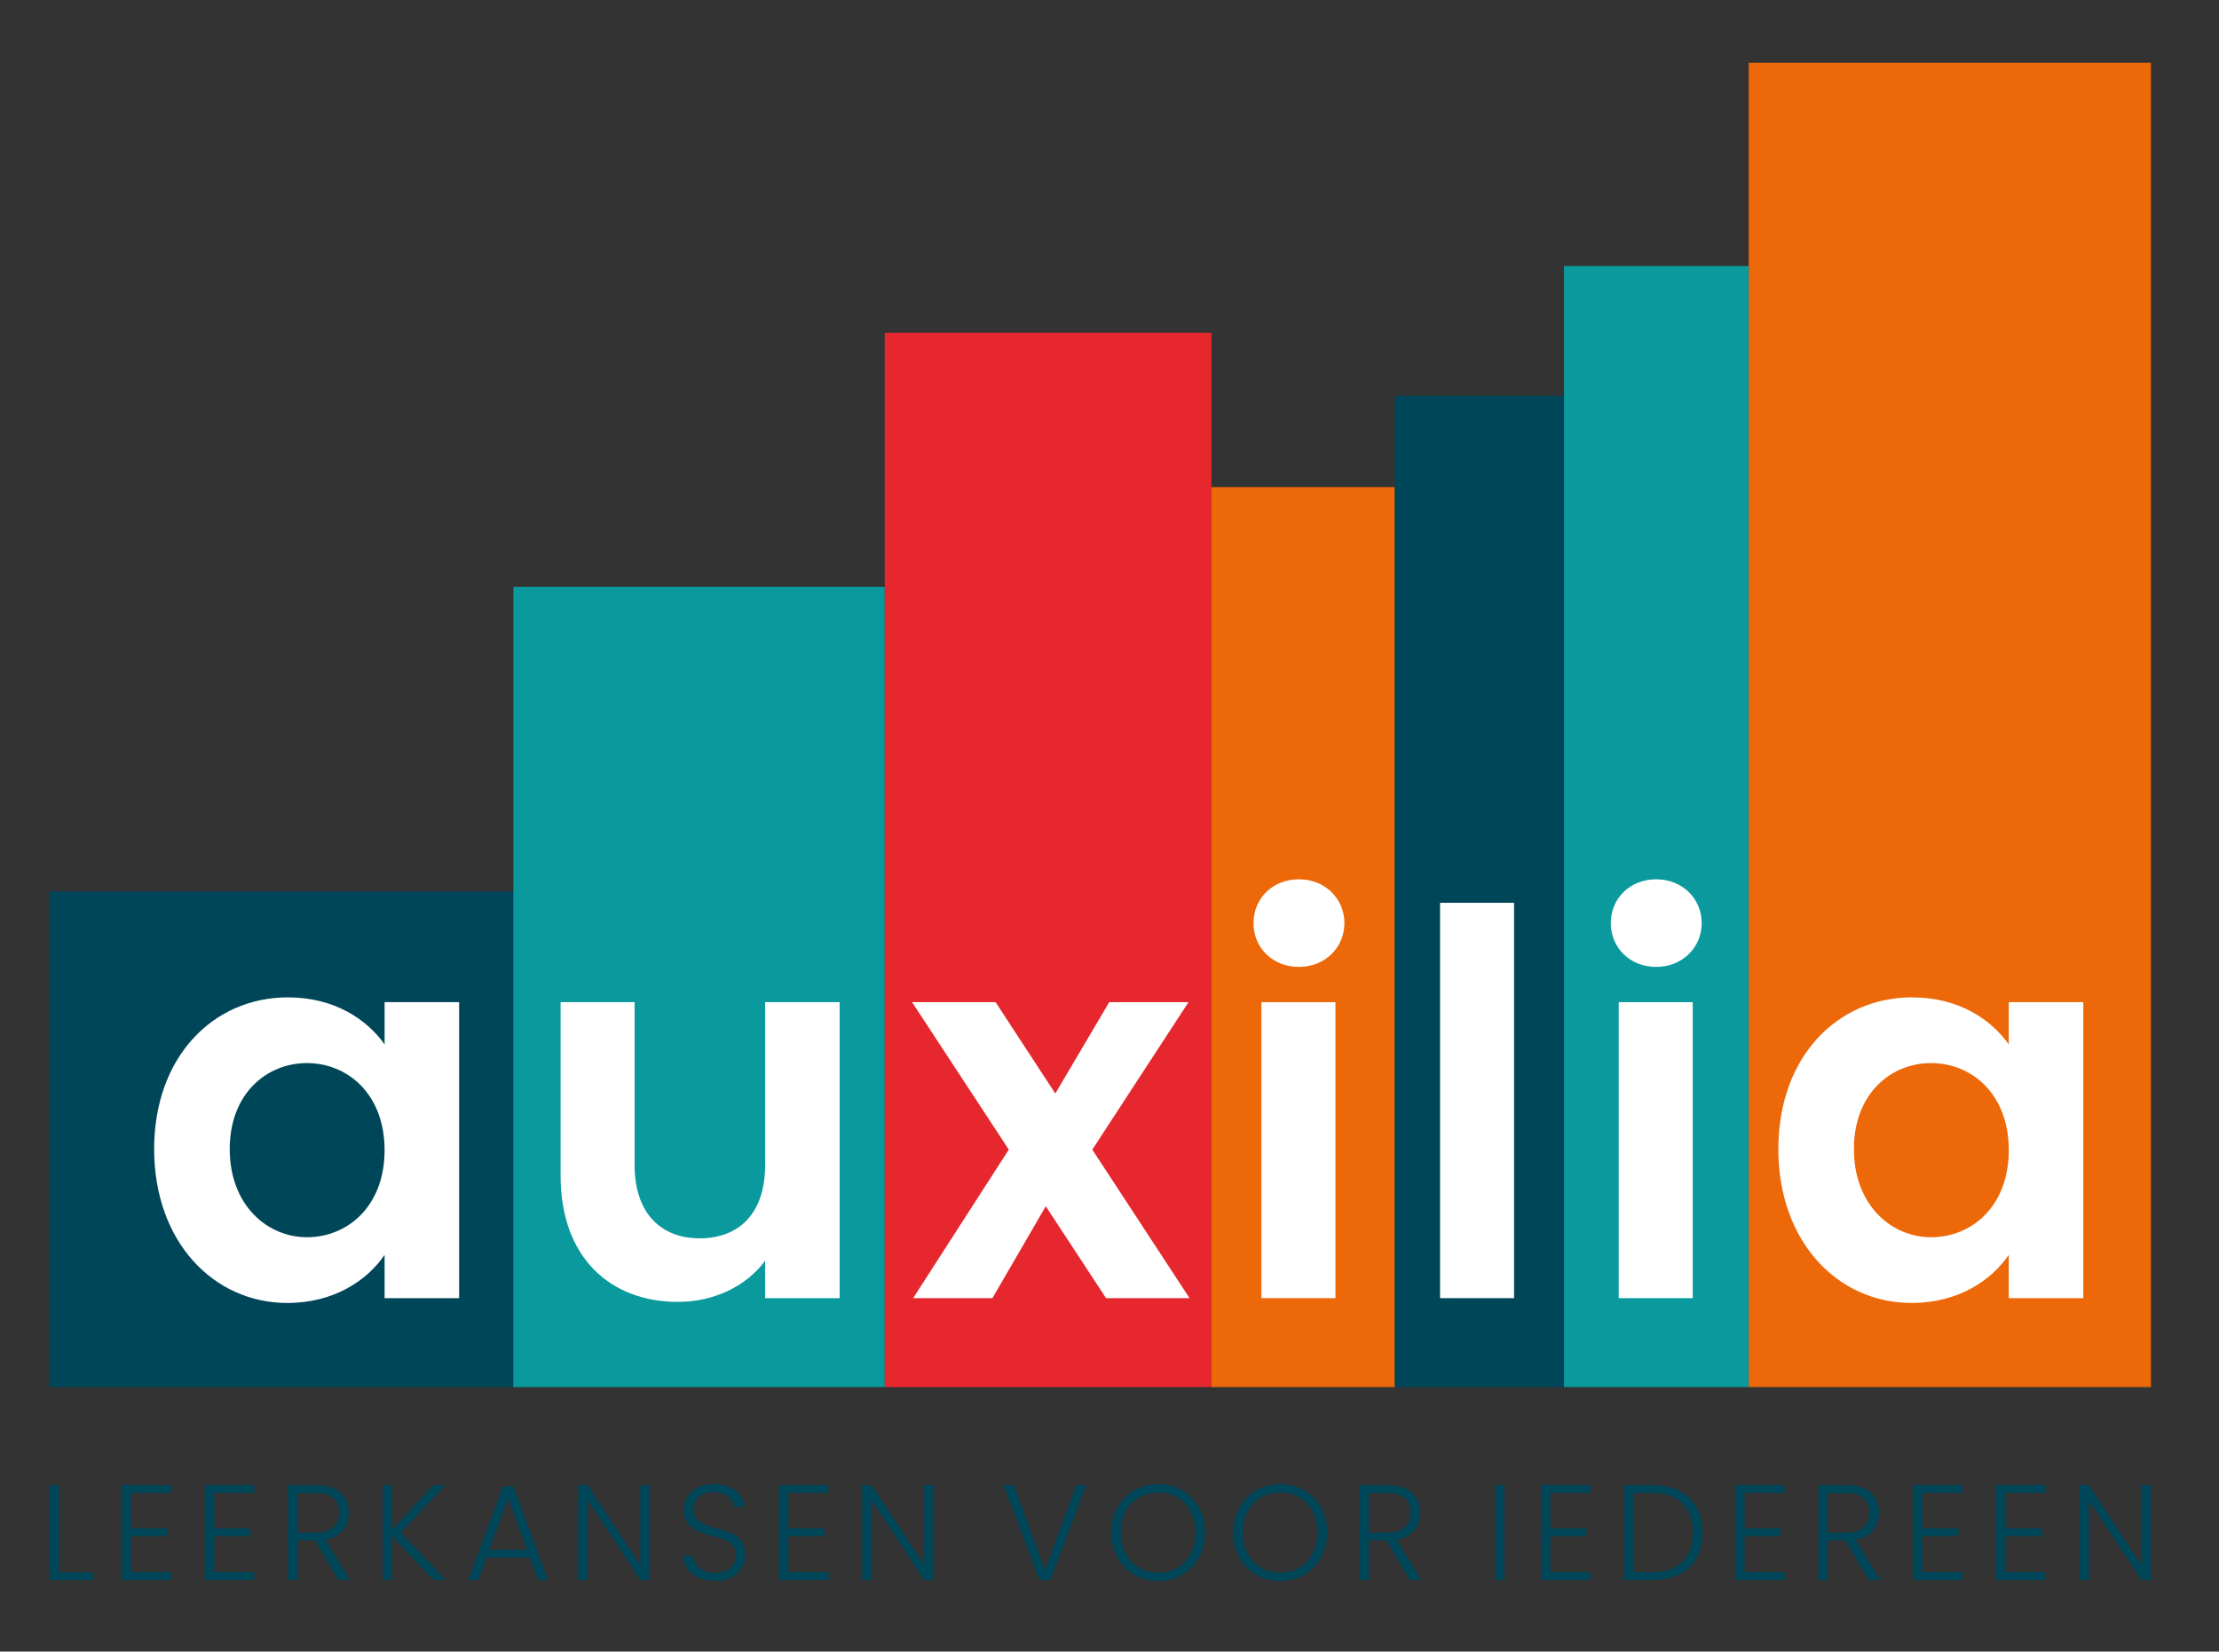 <?xml version="1.0" encoding="utf-8"?>
<!-- Generator: Adobe Illustrator 25.4.1, SVG Export Plug-In . SVG Version: 6.00 Build 0)  -->
<svg version="1.1" id="Layer_1" xmlns="http://www.w3.org/2000/svg" xmlns:xlink="http://www.w3.org/1999/xlink" x="0px" y="0px"
	 viewBox="0 0 314.276 233.89" style="enable-background:new 0 0 314.276 233.89;" xml:space="preserve">
<rect x="0" y="0" width="314.276" height="233.89" fill="#333333" stroke="none"/>
<style type="text/css">
	.st0{fill:#004659;}
	.st1{fill:#0A999C;}
	.st2{fill:#E6272D;}
	.st3{fill:#EC6808;}
	.st4{fill:#FFFFFF;}
</style>
<g>
	<path class="st0" d="M7,210.318v13.443h6.174v-1.096H8.346v-12.347H7L7,210.318z
		 M24.232,210.299h-7.02v13.462h7.02v-1.115h-5.674v-5.097h5.097v-1.115h-5.097
		v-5.02h5.674V210.299L24.232,210.299z M36.022,210.299h-7.02v13.462h7.02v-1.115
		h-5.674v-5.097h5.097v-1.115h-5.097v-5.02h5.674V210.299L36.022,210.299z
		 M48.022,214.222c0,1.635-0.981,2.827-3.173,2.827h-2.712v-5.596h2.693
		C47.099,211.453,48.022,212.53,48.022,214.222L48.022,214.222z M40.791,210.318
		v13.443h1.346v-5.615h2.481l3.327,5.615h1.616l-3.462-5.712
		c2.269-0.423,3.308-1.981,3.308-3.827c0-2.212-1.462-3.904-4.577-3.904H40.791
		L40.791,210.318z M61.37,223.761h1.769l-6.347-6.731l6.289-6.712h-1.711
		l-5.828,6.289v-6.289h-1.346v13.443h1.346v-6.212L61.37,223.761L61.37,223.761z
		 M76.198,223.761h1.423l-4.885-13.27h-1.519l-4.905,13.27h1.424l1.173-3.192
		h6.116L76.198,223.761L76.198,223.761z M74.621,219.453h-5.308l2.654-7.27
		L74.621,219.453L74.621,219.453z M90.68,210.318v11.289l-7.443-11.289h-1.346v13.443
		h1.346v-11.308l7.443,11.308h1.346v-13.443H90.68L90.68,210.318z M105.604,220.223
		c0-5.001-7.385-2.616-7.385-6.501c0-1.558,1.308-2.423,2.885-2.404
		c1.865,0.019,2.769,1.173,2.923,2.115h1.462
		c-0.231-1.846-1.769-3.269-4.327-3.269c-2.597,0-4.309,1.519-4.309,3.596
		c0,5.059,7.386,2.558,7.386,6.52c0,1.385-1.096,2.481-2.962,2.481
		c-2.173,0-3-1.346-3.116-2.461h-1.423c0.077,2.057,1.846,3.596,4.539,3.596
		C104.123,223.896,105.604,222.05,105.604,220.223L105.604,220.223z M117.336,210.299
		h-7.02v13.462h7.02v-1.115h-5.674v-5.097h5.097v-1.115h-5.097v-5.02h5.674
		V210.299L117.336,210.299z M130.895,210.318v11.289l-7.443-11.289h-1.346v13.443h1.346
		v-11.308l7.443,11.308h1.346v-13.443H130.895L130.895,210.318z M147.992,222.3
		l-4.405-11.982h-1.461l5.096,13.443h1.539l5.097-13.443h-1.424L147.992,222.3
		L147.992,222.3z M170.685,217.03c0-4.02-2.865-6.866-6.654-6.866
		c-3.77,0-6.655,2.846-6.655,6.866c0,4.039,2.885,6.866,6.655,6.866
		C167.82,223.896,170.685,221.069,170.685,217.03L170.685,217.03z M158.761,217.03
		c0-3.52,2.289-5.674,5.27-5.674c2.981,0,5.269,2.154,5.269,5.674
		c0,3.52-2.288,5.693-5.269,5.693C161.05,222.723,158.761,220.55,158.761,217.03
		L158.761,217.03z M187.956,217.03c0-4.02-2.866-6.866-6.654-6.866
		c-3.77,0-6.655,2.846-6.655,6.866c0,4.039,2.885,6.866,6.655,6.866
		C185.09,223.896,187.956,221.069,187.956,217.03L187.956,217.03z M176.032,217.03
		c0-3.52,2.288-5.674,5.27-5.674c2.981,0,5.269,2.154,5.269,5.674
		c0,3.52-2.288,5.693-5.269,5.693C178.32,222.723,176.032,220.55,176.032,217.03
		L176.032,217.03z M199.765,214.222c0,1.635-0.981,2.827-3.174,2.827h-2.711v-5.596
		h2.692C198.842,211.453,199.765,212.53,199.765,214.222L199.765,214.222z
		 M192.534,210.318v13.443h1.347v-5.615h2.481l3.327,5.615h1.615l-3.461-5.712
		c2.269-0.423,3.308-1.981,3.308-3.827c0-2.212-1.462-3.904-4.578-3.904H192.534
		L192.534,210.318z M211.725,223.761h1.347v-13.443h-1.347V223.761L211.725,223.761z
		 M225.265,210.299h-7.02v13.462h7.02v-1.115h-5.674v-5.097h5.097v-1.115h-5.097
		v-5.02h5.674V210.299L225.265,210.299z M234.016,210.318h-3.981v13.443h3.981
		c4.481,0,7.116-2.519,7.116-6.693C241.132,212.857,238.497,210.318,234.016,210.318
		L234.016,210.318z M231.381,222.646v-11.213h2.635c3.808,0,5.75,2.154,5.75,5.635
		c0,3.462-1.942,5.578-5.75,5.578H231.381L231.381,222.646z M252.749,210.299h-7.02
		v13.462h7.02v-1.115h-5.673v-5.097h5.096v-1.115h-5.096v-5.02h5.673V210.299
		L252.749,210.299z M264.75,214.222c0,1.635-0.981,2.827-3.173,2.827h-2.712v-5.596
		h2.693C263.826,211.453,264.75,212.53,264.75,214.222L264.75,214.222z
		 M257.518,210.318v13.443h1.346v-5.615h2.481l3.327,5.615h1.616l-3.462-5.712
		c2.269-0.423,3.308-1.981,3.308-3.827c0-2.212-1.462-3.904-4.577-3.904H257.518
		L257.518,210.318z M277.943,210.299h-7.02v13.462h7.02v-1.115h-5.674v-5.097h5.097
		v-1.115h-5.097v-5.02h5.674V210.299L277.943,210.299z M289.732,210.299h-7.02
		v13.462h7.02v-1.115h-5.673v-5.097h5.096v-1.115h-5.096v-5.02h5.673V210.299
		L289.732,210.299z M303.292,210.318v11.289l-7.443-11.289h-1.346v13.443h1.346
		v-11.308l7.443,11.308h1.346v-13.443H303.292L303.292,210.318z"/>
	<polygon class="st0" points="72.706,196.432 7,196.432 7,126.234 72.706,126.234 
		72.706,196.432 	"/>
	<polygon class="st1" points="125.308,196.432 72.706,196.432 72.706,83.095 125.308,83.095 
		125.308,196.432 	"/>
	<polygon class="st2" points="171.583,196.432 125.308,196.432 125.308,47.117 171.583,47.117 
		171.583,196.432 	"/>
	<polygon class="st3" points="304.637,196.432 247.662,196.432 247.662,8.89 304.637,8.89 
		304.637,196.432 	"/>
	<polygon class="st3" points="197.55,196.432 171.583,196.432 171.583,68.983 197.55,68.983 
		197.55,196.432 	"/>
	<polygon class="st1" points="247.662,196.432 221.507,196.432 221.507,37.675 247.662,37.675 
		247.662,196.432 	"/>
	<polygon class="st0" points="221.507,196.432 197.55,196.432 197.55,56.036 221.507,56.036 
		221.507,196.432 	"/>
	<path class="st4" d="M65.025,183.836v-41.914H54.47v5.977
		c-2.47-3.481-7.036-6.658-13.699-6.658c-10.555,0-18.939,8.398-18.939,21.487
		c0,13.089,8.384,21.789,18.864,21.789c6.587,0,11.303-3.177,13.773-6.809v6.128
		H65.025L65.025,183.836z M54.47,162.879c0,7.944-5.24,12.332-11.004,12.332
		c-5.614,0-10.929-4.539-10.929-12.483s5.315-12.181,10.929-12.181
		C49.23,150.547,54.47,154.935,54.47,162.879L54.47,162.879z"/>
	<path class="st4" d="M118.921,141.922h-10.555v23.075c0,6.734-3.593,10.366-9.282,10.366
		c-5.539,0-9.207-3.632-9.207-10.366v-23.075H79.398v24.589
		c0,11.5,6.962,17.855,16.618,17.855c5.165,0,9.731-2.27,12.351-5.826v5.296h10.555
		V141.922L118.921,141.922z"/>
	<polygon class="st4" points="156.649,183.836 168.476,183.836 154.702,162.803 168.326,141.922 
		157.098,141.922 149.463,154.859 141.005,141.922 129.176,141.922 142.876,162.803 
		129.326,183.836 140.554,183.836 148.115,170.823 156.649,183.836 	"/>
	<polygon class="st4" points="178.657,183.836 189.136,183.836 189.136,141.922 178.657,141.922 
		178.657,183.836 	"/>
	<path class="st4" d="M183.971,136.928c3.668,0,6.437-2.723,6.437-6.204
		c0-3.48-2.769-6.204-6.437-6.204c-3.743,0-6.438,2.724-6.438,6.204
		C177.533,134.205,180.228,136.928,183.971,136.928L183.971,136.928z"/>
	<polygon class="st4" points="203.958,183.836 214.437,183.836 214.437,127.849 203.958,127.849 
		203.958,183.836 	"/>
	<polygon class="st4" points="229.259,183.836 239.74,183.836 239.74,141.922 229.259,141.922 
		229.259,183.836 	"/>
	<path class="st4" d="M234.575,136.928c3.668,0,6.437-2.723,6.437-6.204
		c0-3.48-2.769-6.204-6.437-6.204c-3.743,0-6.438,2.724-6.438,6.204
		C228.136,134.205,230.831,136.928,234.575,136.928L234.575,136.928z"/>
	<path class="st4" d="M295.059,183.836v-41.914H284.503v5.977
		c-2.47-3.481-7.036-6.658-13.699-6.658c-10.554,0-18.938,8.398-18.938,21.487
		c0,13.089,8.384,21.789,18.863,21.789c6.588,0,11.304-3.177,13.774-6.809v6.128
		H295.059L295.059,183.836z M284.503,162.879c0,7.944-5.24,12.332-11.004,12.332
		c-5.614,0-10.929-4.539-10.929-12.483s5.315-12.181,10.929-12.181
		C279.263,150.547,284.503,154.935,284.503,162.879L284.503,162.879z"/>
</g>
</svg>
